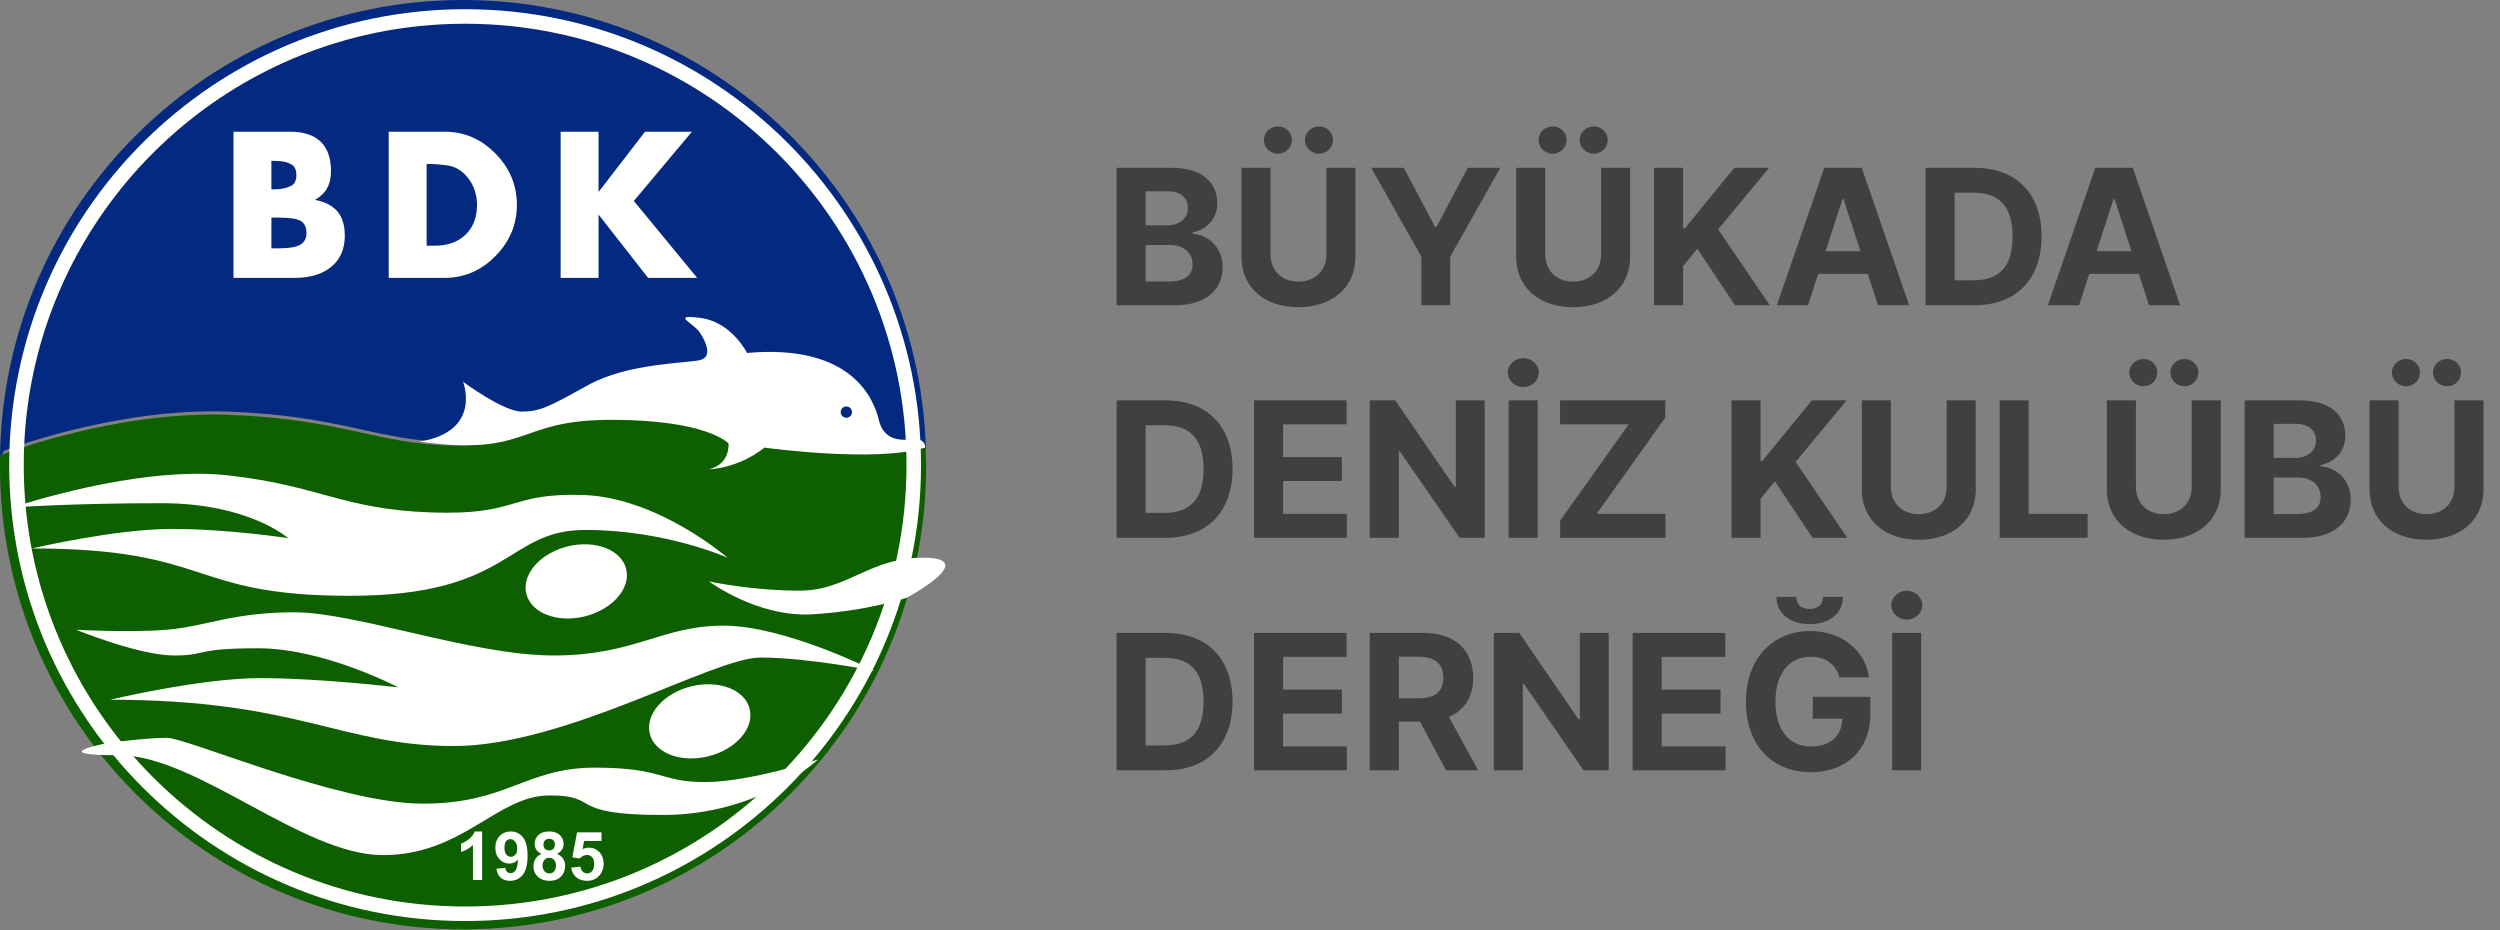 <?xml version="1.0" encoding="UTF-8"?>
<svg width="172px" height="64px" viewBox="0 0 172 64" version="1.1" xmlns="http://www.w3.org/2000/svg" xmlns:xlink="http://www.w3.org/1999/xlink">
    <rect x="0" y="0" width="172" height="64" fill="#808080" stroke="none"/>
    <title>bdk-logo</title>
    <g id="bdk-logo" stroke="none" stroke-width="1" fill="none" fill-rule="evenodd">
        <g id="Group">
            <path d="M-8.04862568e-15,31.551 L0.282,31.009 C0.282,31.009 7.928,28.035 15.716,28.319 L15.716,28.319 C23.503,28.602 25.769,30.301 31.149,30.442 L31.149,30.442 C33.676,30.509 35.547,29.607 37.892,28.705 L37.892,28.705 C40.54,27.687 43.791,26.669 49.273,27.044 L49.273,27.044 C59.609,27.752 60.317,30.584 60.317,30.584 L60.317,30.584 L63.696,30.719 C63.096,13.652 49.07,2.01215642e-15 31.857,2.01215642e-15 L31.857,2.01215642e-15 C14.365,2.01215642e-15 0.165,14.098 -8.04862568e-15,31.551" id="Green-Base" fill="#032980"></path>
            <path d="M37.893,28.926 C35.548,29.828 33.677,30.73 31.15,30.663 L31.15,30.663 C25.77,30.522 23.504,28.823 15.717,28.539 L15.717,28.539 C7.929,28.256 0.283,31.23 0.283,31.23 L0.283,31.23 L0.009,31.354 L0,32.079 C0,49.675 14.264,63.938 31.858,63.938 L31.858,63.938 C49.453,63.938 63.717,49.675 63.717,32.079 L63.717,32.079 C63.717,31.698 63.695,30.971 63.681,30.593 L63.681,30.593 L60.319,30.805 C60.319,30.805 59.611,27.973 49.274,27.265 L49.274,27.265 C48.479,27.211 47.73,27.186 47.023,27.186 L47.023,27.186 C42.861,27.186 40.156,28.056 37.893,28.926" id="Blue-Base" fill="#0D5F00"></path>
            <path d="M37.781,57.204 C38.095,57.204 38.34,57.285 38.514,57.446 C38.688,57.608 38.775,57.813 38.775,58.06 C38.775,58.215 38.735,58.352 38.654,58.472 C38.574,58.592 38.462,58.684 38.317,58.747 C38.501,58.821 38.642,58.929 38.738,59.072 C38.833,59.213 38.882,59.378 38.882,59.564 C38.882,59.871 38.784,60.121 38.589,60.313 C38.394,60.505 38.134,60.602 37.81,60.602 C37.509,60.602 37.258,60.523 37.057,60.364 C36.821,60.176 36.703,59.919 36.703,59.591 C36.703,59.411 36.747,59.246 36.836,59.095 C36.925,58.945 37.065,58.829 37.257,58.747 C37.092,58.678 36.972,58.582 36.898,58.46 C36.824,58.339 36.786,58.206 36.786,58.06 C36.786,57.813 36.873,57.608 37.045,57.446 C37.218,57.285 37.462,57.204 37.781,57.204 Z M35.144,57.204 C35.48,57.204 35.756,57.335 35.972,57.596 C36.188,57.856 36.296,58.285 36.296,58.882 C36.296,59.49 36.184,59.929 35.959,60.198 C35.735,60.467 35.443,60.602 35.084,60.602 C34.825,60.602 34.616,60.532 34.456,60.393 C34.297,60.255 34.195,60.047 34.15,59.77 L34.766,59.702 C34.781,59.828 34.82,59.922 34.882,59.982 C34.945,60.043 35.028,60.073 35.131,60.073 C35.262,60.073 35.372,60.012 35.464,59.891 C35.555,59.77 35.613,59.518 35.638,59.137 C35.479,59.322 35.279,59.415 35.039,59.415 C34.779,59.415 34.553,59.314 34.364,59.113 C34.175,58.911 34.08,58.65 34.08,58.327 C34.08,57.99 34.18,57.719 34.38,57.513 C34.58,57.307 34.835,57.204 35.144,57.204 Z M41.383,57.265 L41.383,57.857 L40.184,57.857 L40.083,58.423 C40.225,58.352 40.37,58.316 40.519,58.316 C40.801,58.316 41.04,58.42 41.237,58.625 C41.434,58.831 41.532,59.099 41.532,59.427 C41.532,59.701 41.453,59.946 41.294,60.161 C41.078,60.455 40.778,60.602 40.394,60.602 C40.087,60.602 39.838,60.519 39.644,60.355 C39.451,60.19 39.335,59.968 39.298,59.69 L39.933,59.624 C39.951,59.768 40.004,59.882 40.094,59.966 C40.182,60.05 40.286,60.092 40.402,60.092 C40.535,60.092 40.648,60.037 40.74,59.929 C40.832,59.82 40.878,59.656 40.878,59.437 C40.878,59.232 40.833,59.078 40.741,58.976 C40.649,58.873 40.53,58.822 40.384,58.822 C40.201,58.822 40.036,58.902 39.891,59.063 L39.376,58.988 L39.701,57.265 L41.383,57.265 Z M33.172,57.204 L33.172,60.542 L32.538,60.542 L32.538,58.138 C32.306,58.357 32.032,58.518 31.717,58.622 L31.717,58.043 C31.883,57.989 32.063,57.886 32.257,57.734 C32.452,57.583 32.585,57.406 32.657,57.204 L33.172,57.204 Z M37.789,59.016 C37.634,59.016 37.518,59.071 37.442,59.178 C37.366,59.287 37.328,59.404 37.328,59.53 C37.328,59.707 37.373,59.845 37.463,59.944 C37.552,60.042 37.664,60.092 37.798,60.092 C37.928,60.092 38.037,60.044 38.122,59.949 C38.208,59.854 38.251,59.716 38.251,59.537 C38.251,59.38 38.207,59.254 38.12,59.159 C38.033,59.064 37.922,59.016 37.789,59.016 Z M35.114,57.732 C34.997,57.732 34.9,57.779 34.822,57.871 C34.744,57.964 34.706,58.116 34.706,58.327 C34.706,58.54 34.748,58.697 34.832,58.797 C34.916,58.897 35.022,58.947 35.148,58.947 C35.27,58.947 35.373,58.899 35.456,58.803 C35.54,58.706 35.582,58.564 35.582,58.378 C35.582,58.174 35.535,58.015 35.441,57.902 C35.346,57.789 35.238,57.732 35.114,57.732 Z M37.787,57.709 C37.666,57.709 37.569,57.745 37.497,57.819 C37.425,57.891 37.389,57.987 37.389,58.107 C37.389,58.234 37.424,58.333 37.495,58.404 C37.567,58.476 37.662,58.511 37.781,58.511 C37.9,58.511 37.996,58.476 38.069,58.403 C38.141,58.331 38.177,58.232 38.177,58.105 C38.177,57.985 38.141,57.889 38.07,57.817 C37.998,57.745 37.904,57.709 37.787,57.709 Z" id="Shape" fill="#FFFFFE"></path>
            <g id="Body" transform="translate(0.566, 0.566)" fill="#FFFFFE">
                <path d="M19.387,8.496 C20.322,8.496 21.025,8.725 21.498,9.182 C21.97,9.64 22.206,10.315 22.206,11.21 C22.206,11.672 22.118,12.062 21.942,12.378 C21.767,12.695 21.488,12.964 21.106,13.185 C21.789,13.316 22.302,13.579 22.644,13.976 C22.986,14.373 23.156,14.934 23.156,15.657 C23.156,16.562 22.85,17.27 22.237,17.782 C21.623,18.296 20.774,18.552 19.689,18.552 L15.498,18.552 L15.498,8.496 L19.387,8.496 Z M30.037,8.496 C31.373,8.496 32.534,8.996 33.519,9.996 C34.504,10.996 34.997,12.175 34.997,13.531 C34.997,14.879 34.504,16.052 33.519,17.052 C32.534,18.052 31.373,18.552 30.037,18.552 L26.177,18.552 L26.177,8.496 L30.037,8.496 Z M40.615,8.496 L40.615,12.642 L43.812,8.496 L47.038,8.496 L43.042,13.26 L47.4,18.552 L44.022,18.552 L40.615,14.195 L40.615,18.552 L38.007,18.552 L38.007,8.496 L40.615,8.496 Z M18.649,14.406 L18.106,14.406 L18.106,16.517 L18.694,16.517 C19.327,16.517 19.789,16.436 20.081,16.275 C20.372,16.115 20.518,15.848 20.518,15.476 C20.518,15.064 20.385,14.783 20.119,14.632 C19.852,14.481 19.362,14.406 18.649,14.406 Z M28.785,10.712 L28.785,16.335 L29.388,16.335 C30.243,16.335 30.934,16.084 31.461,15.582 C31.989,15.079 32.253,14.396 32.253,13.531 C32.253,13.149 32.19,12.788 32.064,12.446 C31.938,12.104 31.76,11.808 31.529,11.556 C31.167,11.144 30.748,10.9 30.27,10.825 C29.793,10.75 29.297,10.712 28.785,10.712 Z M18.347,10.501 L18.106,10.501 L18.106,12.461 L18.347,12.461 C18.427,12.461 18.513,12.456 18.603,12.446 C18.905,12.426 19.183,12.355 19.44,12.235 C19.697,12.114 19.825,11.863 19.825,11.482 C19.825,11.099 19.697,10.845 19.44,10.72 C19.183,10.594 18.905,10.526 18.603,10.516 C18.513,10.506 18.427,10.501 18.347,10.501 Z" id="Logotype"></path>
                <path d="M10.903,50.195 C12.319,50.195 22.726,54.726 28.531,54.726 C34.336,54.726 35.611,52.248 40.354,52.248 C45.097,52.248 44.814,53.239 47.929,53.239 C51.044,53.239 55.717,51.681 55.717,51.681 C55.717,51.681 51.752,55.504 45.027,55.504 C38.301,55.504 40.85,54.159 37.239,54.159 C33.628,54.159 31.292,58.265 25.77,58.265 C20.248,58.265 12.956,51.398 7.646,51.398 C2.336,51.398 6.867,50.549 6.867,50.549 C6.867,50.549 9.487,50.195 10.903,50.195 Z M51.01,48.206 C51.341,49.533 50.072,50.993 48.175,51.466 C46.277,51.939 44.472,51.246 44.14,49.918 C43.81,48.591 45.078,47.13 46.976,46.658 C48.872,46.185 50.679,46.878 51.01,48.206 Z M19.681,41.558 C23.929,41.558 31.929,44.531 37.522,44.531 C43.115,44.531 44.956,42.478 49.204,42.478 C53.451,42.478 59.611,45.593 59.611,45.593 C59.611,45.593 55.009,44.673 51.752,44.673 C48.496,44.673 38.372,50.761 30.655,50.761 C22.938,50.761 19.965,47.575 7.009,47.575 C7.009,47.575 13.239,46.088 17.345,46.088 C21.451,46.088 26.832,46.726 26.832,46.726 C26.832,46.726 21.735,44.035 17.204,44.035 C12.673,44.035 13.805,44.531 11.398,44.531 C8.991,44.531 4.673,42.761 4.673,42.761 C4.673,42.761 8.283,42.973 10.903,42.761 C13.522,42.549 15.434,41.558 19.681,41.558 Z M42.514,38.578 C42.845,39.905 41.576,41.365 39.679,41.838 C37.782,42.311 35.976,41.618 35.645,40.29 C35.314,38.962 36.583,37.502 38.48,37.029 C40.377,36.556 42.183,37.25 42.514,38.578 Z M63.08,37.805 C66.832,37.876 61.805,40.566 61.805,40.566 C61.805,40.566 59.044,41.487 55.292,41.699 C51.54,41.912 48.212,39.434 48.212,39.434 C48.212,39.434 51.115,40.071 54.442,40.071 C57.77,40.071 59.327,37.735 63.08,37.805 Z M15.15,32.142 C21.451,32.85 23.009,34.478 29.097,34.69 C35.186,34.903 34.336,33.345 39.504,33.487 C44.673,33.628 49.487,37.805 49.487,37.805 C49.487,37.805 45.239,35.894 39.717,35.894 C34.195,35.894 34.69,40.425 23.504,40.425 C12.319,40.425 14.088,37.168 1.628,37.168 C1.628,37.168 7.363,35.823 11.257,35.823 C15.15,35.823 19.257,36.46 19.257,36.46 C19.257,36.46 16.566,34.053 10.549,34.053 C4.531,34.053 0.354,34.336 0.354,34.336 C0.354,34.336 8.85,31.434 15.15,32.142 Z" id="Under-the-sea"></path>
                <path d="M47.575,22.301 C47.15,21.663 45.522,21.026 47.646,21.31 C49.77,21.593 50.832,23.717 50.832,23.717 C57.982,23.079 59.54,26.832 59.894,28.318 C60.248,29.805 61.451,29.734 62.301,29.663 C63.15,29.593 63.08,30.23 63.08,30.23 C59.681,31.292 52.035,30.23 52.035,30.23 C50.124,31.717 48.212,31.717 48.212,31.717 C49.699,31.363 49.558,29.947 49.558,29.947 C49.558,29.947 48.142,28.318 41.487,28.318 C34.832,28.318 35.965,30.867 28.319,29.814 C32.637,29.106 31.292,25.699 31.292,25.699 C31.292,25.699 34.053,27.752 35.327,27.752 C36.602,27.752 37.239,27.398 39.929,25.911 C42.619,24.425 46.655,24.425 47.575,24.212 C48.496,24 48,22.938 47.575,22.301 Z M57.664,27.398 C57.449,27.398 57.274,27.572 57.274,27.788 C57.274,28.003 57.449,28.177 57.664,28.177 C57.879,28.177 58.053,28.003 58.053,27.788 C58.053,27.572 57.879,27.398 57.664,27.398 Z" id="Dolphin"></path>
            </g>
            <path d="M1.133,32 C1.133,14.951 14.952,1.133 32,1.133 C49.048,1.133 62.867,14.951 62.867,32 C62.867,49.048 49.048,62.867 32,62.867 C14.952,62.867 1.133,49.048 1.133,32 Z" id="Border" stroke="#FFFFFE"></path>
        </g>
        <path d="M80.861,21 C82.985,21 84.116,19.892 84.116,18.387 C84.116,16.988 83.114,16.143 82.038,16.093 L82.038,16 C83.022,15.779 83.746,15.082 83.746,13.969 C83.746,12.552 82.694,11.545 80.607,11.545 L76.822,11.545 L76.822,21 L80.861,21 Z M80.303,15.502 L78.821,15.502 L78.821,13.161 L80.339,13.161 C81.226,13.161 81.729,13.618 81.729,14.301 C81.729,15.049 81.12,15.502 80.303,15.502 Z M80.45,19.366 L78.821,19.366 L78.821,16.854 L80.496,16.854 C81.457,16.854 82.052,17.408 82.052,18.189 C82.052,18.9 81.567,19.366 80.45,19.366 Z M87.924,10.576 C88.46,10.576 88.885,10.147 88.885,9.634 C88.885,9.113 88.46,8.697 87.924,8.697 C87.393,8.697 86.955,9.113 86.955,9.634 C86.955,10.147 87.393,10.576 87.924,10.576 Z M90.75,10.576 C91.285,10.576 91.71,10.147 91.71,9.634 C91.71,9.113 91.285,8.697 90.75,8.697 C90.219,8.697 89.78,9.113 89.78,9.634 C89.78,10.147 90.219,10.576 90.75,10.576 Z M89.332,21.134 C91.682,21.134 93.252,19.754 93.252,17.685 L93.252,11.545 L91.253,11.545 L91.253,17.515 C91.253,18.595 90.496,19.375 89.332,19.375 C88.174,19.375 87.412,18.595 87.412,17.515 L87.412,11.545 L85.413,11.545 L85.413,17.685 C85.413,19.754 86.973,21.134 89.332,21.134 Z M99.775,21 L99.775,17.658 L103.223,11.545 L100.984,11.545 L98.828,15.617 L98.736,15.617 L96.58,11.545 L94.341,11.545 L97.79,17.658 L97.79,21 L99.775,21 Z M106.824,10.576 C107.36,10.576 107.784,10.147 107.784,9.634 C107.784,9.113 107.36,8.697 106.824,8.697 C106.293,8.697 105.855,9.113 105.855,9.634 C105.855,10.147 106.293,10.576 106.824,10.576 Z M109.649,10.576 C110.185,10.576 110.61,10.147 110.61,9.634 C110.61,9.113 110.185,8.697 109.649,8.697 C109.119,8.697 108.68,9.113 108.68,9.634 C108.68,10.147 109.119,10.576 109.649,10.576 Z M108.232,21.134 C110.582,21.134 112.152,19.754 112.152,17.685 L112.152,11.545 L110.153,11.545 L110.153,17.515 C110.153,18.595 109.396,19.375 108.232,19.375 C107.074,19.375 106.312,18.595 106.312,17.515 L106.312,11.545 L104.313,11.545 L104.313,17.685 C104.313,19.754 105.873,21.134 108.232,21.134 Z M115.794,21 L115.794,18.313 L116.777,17.113 L119.367,21 L121.759,21 L118.208,15.779 L121.717,11.545 L119.321,11.545 L115.919,15.714 L115.794,15.714 L115.794,11.545 L113.795,11.545 L113.795,21 L115.794,21 Z M124.39,21 L125.092,18.844 L128.503,18.844 L129.205,21 L131.347,21 L128.088,11.545 L125.512,11.545 L122.248,21 L124.39,21 Z M128,17.284 L125.599,17.284 L126.763,13.706 L126.837,13.706 L128,17.284 Z M135.834,21 C138.715,21 140.46,19.218 140.46,16.263 C140.46,13.318 138.715,11.545 135.862,11.545 L132.483,11.545 L132.483,21 L135.834,21 Z M135.751,19.287 L134.482,19.287 L134.482,13.258 L135.756,13.258 C137.528,13.258 138.466,14.163 138.466,16.263 C138.466,18.373 137.528,19.287 135.751,19.287 Z M143.036,21 L143.738,18.844 L147.149,18.844 L147.851,21 L149.993,21 L146.734,11.545 L144.158,11.545 L140.894,21 L143.036,21 Z M146.646,17.284 L144.245,17.284 L145.409,13.706 L145.483,13.706 L146.646,17.284 Z M80.173,37 C83.054,37 84.799,35.218 84.799,32.263 C84.799,29.318 83.054,27.545 80.201,27.545 L76.822,27.545 L76.822,37 L80.173,37 Z M80.09,35.287 L78.821,35.287 L78.821,29.258 L80.095,29.258 C81.868,29.258 82.805,30.163 82.805,32.263 C82.805,34.373 81.868,35.287 80.09,35.287 Z M92.665,37 L92.665,35.352 L88.275,35.352 L88.275,33.094 L92.319,33.094 L92.319,31.446 L88.275,31.446 L88.275,29.194 L92.647,29.194 L92.647,27.545 L86.276,27.545 L86.276,37 L92.665,37 Z M96.239,37 L96.239,31.049 L96.308,31.049 L100.421,37 L102.148,37 L102.148,27.545 L100.158,27.545 L100.158,33.491 L100.075,33.491 L95.994,27.545 L94.24,27.545 L94.24,37 L96.239,37 Z M104.802,26.631 C105.388,26.631 105.869,26.184 105.869,25.634 C105.869,25.09 105.388,24.642 104.802,24.642 C104.221,24.642 103.74,25.09 103.74,25.634 C103.74,26.184 104.221,26.631 104.802,26.631 Z M105.795,37 L105.795,27.545 L103.796,27.545 L103.796,37 L105.795,37 Z M114.58,37 L114.58,35.352 L109.848,35.352 L114.571,28.732 L114.571,27.545 L107.332,27.545 L107.332,29.194 L112.059,29.194 L107.341,35.814 L107.341,37 L114.58,37 Z M121.126,37 L121.126,34.313 L122.109,33.113 L124.699,37 L127.091,37 L123.54,31.779 L127.049,27.545 L124.653,27.545 L121.251,31.714 L121.126,31.714 L121.126,27.545 L119.127,27.545 L119.127,37 L121.126,37 Z M132.012,37.134 C134.361,37.134 135.931,35.754 135.931,33.685 L135.931,27.545 L133.932,27.545 L133.932,33.515 C133.932,34.595 133.175,35.375 132.012,35.375 C130.853,35.375 130.091,34.595 130.091,33.515 L130.091,27.545 L128.092,27.545 L128.092,33.685 C128.092,35.754 129.653,37.134 132.012,37.134 Z M143.627,37 L143.627,35.352 L139.574,35.352 L139.574,27.545 L137.575,27.545 L137.575,37 L143.627,37 Z M147.463,26.576 C147.999,26.576 148.423,26.147 148.423,25.634 C148.423,25.113 147.999,24.697 147.463,24.697 C146.932,24.697 146.494,25.113 146.494,25.634 C146.494,26.147 146.932,26.576 147.463,26.576 Z M150.288,26.576 C150.824,26.576 151.249,26.147 151.249,25.634 C151.249,25.113 150.824,24.697 150.288,24.697 C149.757,24.697 149.319,25.113 149.319,25.634 C149.319,26.147 149.757,26.576 150.288,26.576 Z M148.871,37.134 C151.221,37.134 152.79,35.754 152.79,33.685 L152.79,27.545 L150.792,27.545 L150.792,33.515 C150.792,34.595 150.034,35.375 148.871,35.375 C147.712,35.375 146.951,34.595 146.951,33.515 L146.951,27.545 L144.952,27.545 L144.952,33.685 C144.952,35.754 146.512,37.134 148.871,37.134 Z M158.473,37 C160.597,37 161.728,35.892 161.728,34.387 C161.728,32.988 160.726,32.143 159.651,32.093 L159.651,32 C160.634,31.779 161.359,31.082 161.359,29.969 C161.359,28.552 160.306,27.545 158.219,27.545 L154.434,27.545 L154.434,37 L158.473,37 Z M157.915,31.502 L156.433,31.502 L156.433,29.161 L157.952,29.161 C158.838,29.161 159.341,29.618 159.341,30.301 C159.341,31.049 158.732,31.502 157.915,31.502 Z M158.062,35.366 L156.433,35.366 L156.433,32.854 L158.109,32.854 C159.069,32.854 159.664,33.408 159.664,34.189 C159.664,34.9 159.18,35.366 158.062,35.366 Z M165.537,26.576 C166.072,26.576 166.497,26.147 166.497,25.634 C166.497,25.113 166.072,24.697 165.537,24.697 C165.006,24.697 164.567,25.113 164.567,25.634 C164.567,26.147 165.006,26.576 165.537,26.576 Z M168.362,26.576 C168.897,26.576 169.322,26.147 169.322,25.634 C169.322,25.113 168.897,24.697 168.362,24.697 C167.831,24.697 167.392,25.113 167.392,25.634 C167.392,26.147 167.831,26.576 168.362,26.576 Z M166.945,37.134 C169.294,37.134 170.864,35.754 170.864,33.685 L170.864,27.545 L168.865,27.545 L168.865,33.515 C168.865,34.595 168.108,35.375 166.945,35.375 C165.786,35.375 165.024,34.595 165.024,33.515 L165.024,27.545 L163.025,27.545 L163.025,33.685 C163.025,35.754 164.586,37.134 166.945,37.134 Z M80.173,53 C83.054,53 84.799,51.218 84.799,48.263 C84.799,45.318 83.054,43.545 80.201,43.545 L76.822,43.545 L76.822,53 L80.173,53 Z M80.09,51.287 L78.821,51.287 L78.821,45.258 L80.095,45.258 C81.868,45.258 82.805,46.163 82.805,48.263 C82.805,50.373 81.868,51.287 80.09,51.287 Z M92.665,53 L92.665,51.352 L88.275,51.352 L88.275,49.094 L92.319,49.094 L92.319,47.446 L88.275,47.446 L88.275,45.194 L92.647,45.194 L92.647,43.545 L86.276,43.545 L86.276,53 L92.665,53 Z M96.239,53 L96.239,49.648 L97.697,49.648 L99.489,53 L101.695,53 L99.687,49.325 C100.763,48.864 101.358,47.926 101.358,46.634 C101.358,44.755 100.116,43.545 97.97,43.545 L94.24,43.545 L94.24,53 L96.239,53 Z M97.596,48.042 L96.239,48.042 L96.239,45.18 L97.587,45.18 C98.741,45.18 99.299,45.692 99.299,46.634 C99.299,47.571 98.741,48.042 97.596,48.042 Z M104.77,53 L104.77,47.049 L104.839,47.049 L108.952,53 L110.679,53 L110.679,43.545 L108.689,43.545 L108.689,49.491 L108.606,49.491 L104.525,43.545 L102.771,43.545 L102.771,53 L104.77,53 Z M118.716,53 L118.716,51.352 L114.326,51.352 L114.326,49.094 L118.37,49.094 L118.37,47.446 L114.326,47.446 L114.326,45.194 L118.698,45.194 L118.698,43.545 L112.327,43.545 L112.327,53 L118.716,53 Z M124.505,42.936 C125.904,42.936 126.786,42.188 126.79,41.071 L125.419,41.071 C125.419,41.505 125.161,41.897 124.505,41.897 C123.831,41.897 123.582,41.496 123.587,41.071 L122.225,41.071 C122.225,42.188 123.107,42.936 124.505,42.936 Z M124.588,53.129 C126.975,53.129 128.679,51.62 128.679,49.131 L128.679,47.94 L124.722,47.94 L124.722,49.445 L126.754,49.445 C126.726,50.618 125.927,51.361 124.598,51.361 C123.097,51.361 122.151,50.239 122.151,48.263 C122.151,46.297 123.134,45.184 124.579,45.184 C125.609,45.184 126.306,45.715 126.56,46.602 L128.591,46.602 C128.332,44.732 126.684,43.416 124.547,43.416 C122.049,43.416 120.124,45.217 120.124,48.282 C120.124,51.273 121.925,53.129 124.588,53.129 Z M131.185,42.631 C131.772,42.631 132.252,42.184 132.252,41.634 C132.252,41.09 131.772,40.642 131.185,40.642 C130.604,40.642 130.124,41.09 130.124,41.634 C130.124,42.184 130.604,42.631 131.185,42.631 Z M132.178,53 L132.178,43.545 L130.179,43.545 L130.179,53 L132.178,53 Z" id="BÜYÜKADADENİZKULÜBÜDERNEĞİ" fill="#000000" fill-rule="nonzero" opacity="0.5"></path>
    </g>
</svg>